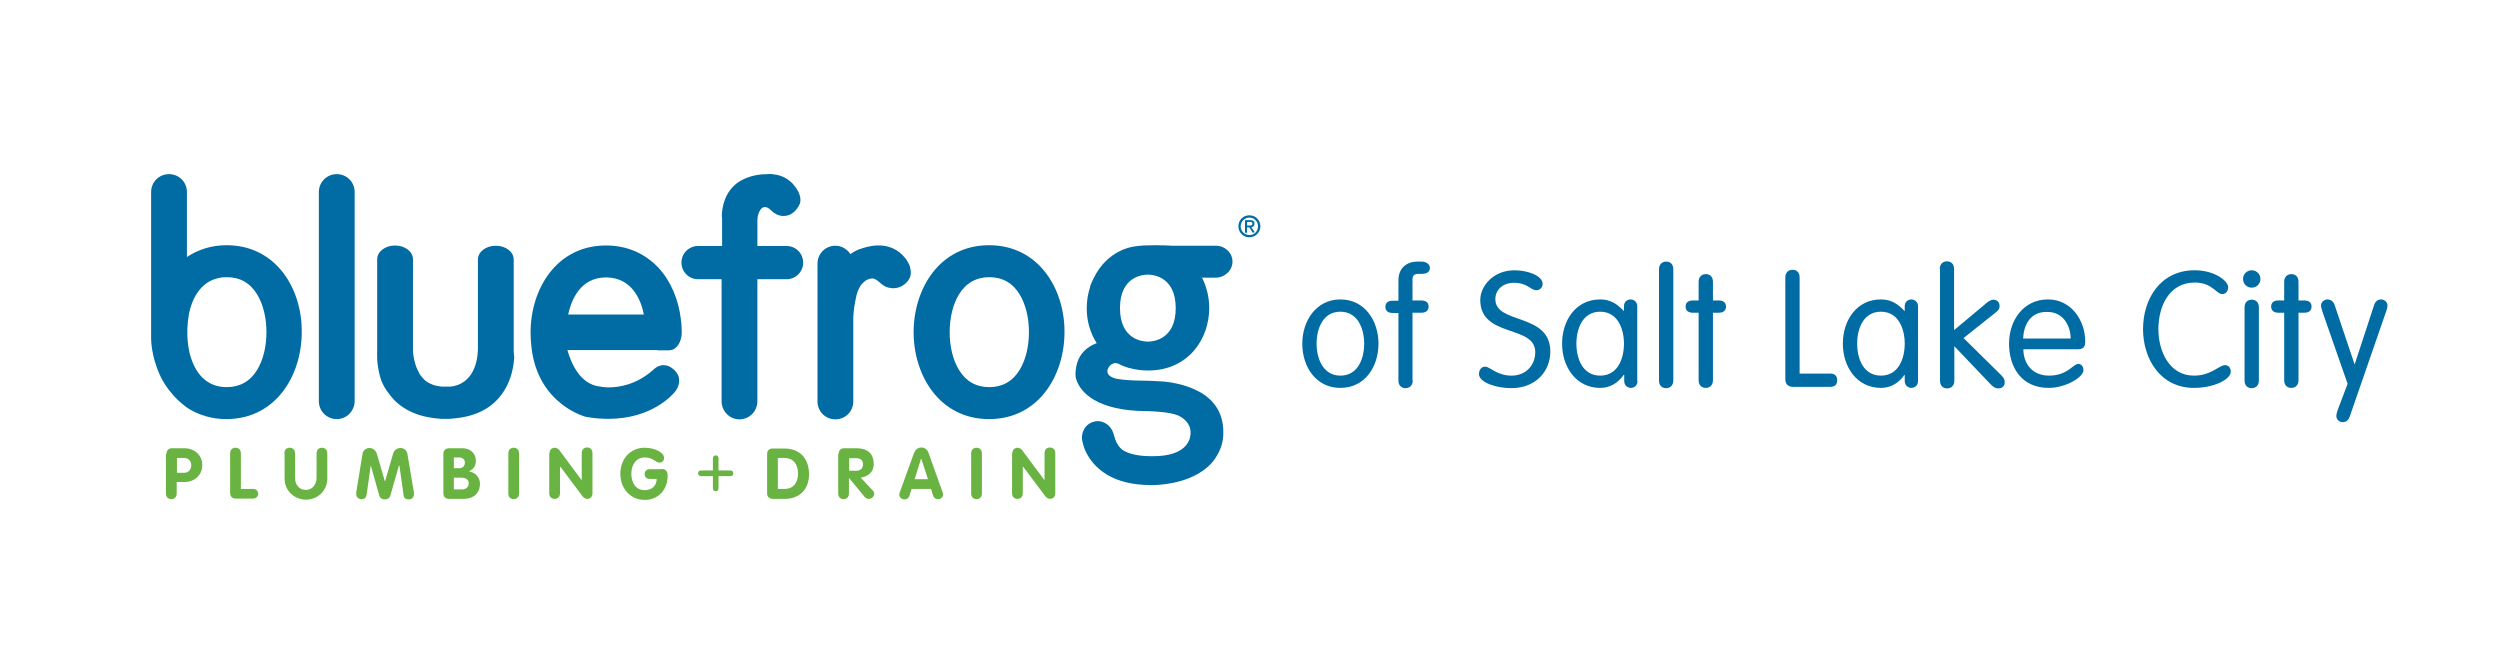 <?xml version="1.0" encoding="utf-8"?>
<!-- Generator: Adobe Illustrator 24.3.0, SVG Export Plug-In . SVG Version: 6.00 Build 0)  -->
<svg version="1.1" id="Layer_1" xmlns="http://www.w3.org/2000/svg" xmlns:xlink="http://www.w3.org/1999/xlink" x="0px" y="0px"
	 viewBox="0 0 977.7 261.9" style="enable-background:new 0 0 977.7 261.9;" xml:space="preserve">
<style type="text/css">
	.st0{fill:#006CA3;}
	.st1{fill:#69B342;}
	.st2{opacity:0;fill:#69B342;}
	.st3{fill:#00A7E1;}
</style>
<path class="st0" d="M386.8,95.9c-19.4,0-29.5,17.1-29.5,34c0,16.9,10.1,34,29.5,34c19.4,0,29.5-17.1,29.5-34
	C416.4,113,406.2,95.9,386.8,95.9z M398.8,144.6c-2.7,4.5-6.8,6.8-11.9,6.8c-5.2,0-9.2-2.3-11.9-6.8c-2.3-3.8-3.6-9-3.6-14.7
	c0-5.7,1.3-10.9,3.6-14.7c2.7-4.5,6.8-6.8,11.9-6.8c5.2,0,9.2,2.3,11.9,6.8c2.3,3.8,3.6,9,3.6,14.7
	C402.4,135.6,401.1,140.8,398.8,144.6z"/>
<g>
	<path class="st1" d="M65.1,177.5c0-1.3,0.8-2.2,2.1-2.2h4.9c4,0,7,2.7,7,6.6c0,4-3.1,6.6-6.9,6.6h-3.1v4.5c0,1.4-0.9,2.2-2.1,2.2
		c-1.2,0-2.1-0.8-2.1-2.2V177.5z M69.2,184.9H72c1.7,0,2.8-1.3,2.8-2.9c0-1.7-1.1-2.9-2.8-2.9h-2.8V184.9z"/>
	<path class="st1" d="M90,177.3c0-1.4,0.9-2.2,2.1-2.2c1.2,0,2.1,0.8,2.1,2.2v13.9H99c1.4,0,2,1.1,2,2c-0.1,0.9-0.8,1.8-2,1.8h-6.9
		c-1.3,0-2.1-0.9-2.1-2.3V177.3z"/>
	<path class="st1" d="M111.2,177.3c0-1.4,0.9-2.2,2.1-2.2c1.2,0,2.1,0.8,2.1,2.2v9.7c0,2.5,1.6,4.6,4.2,4.6c2.5,0,4.2-2.1,4.2-4.6
		v-9.7c0-1.4,0.9-2.2,2.1-2.2c1.2,0,2.1,0.8,2.1,2.2v9.9c0,4.7-3.8,8.2-8.3,8.2c-4.6,0-8.4-3.5-8.4-8.2V177.3z"/>
	<path class="st1" d="M141.8,177.3c0.2-1,1.2-2.1,2.7-2.1c1.4,0,2.4,1,2.8,2l3.2,11h0.1l3.2-11c0.3-1,1.4-2,2.8-2
		c1.5,0,2.5,1.1,2.7,2.1l2.6,15.5c0,0.2,0,0.3,0,0.5c0,1.2-0.9,2-2,2c-1.4,0-2-0.6-2.1-1.9l-1.6-11.3H156l-3.3,11.6
		c-0.2,0.7-0.7,1.6-2.2,1.6c-1.5,0-2-0.9-2.2-1.6L145,182H145l-1.6,11.3c-0.2,1.3-0.7,1.9-2.1,1.9c-1.1,0-2-0.8-2-2
		c0-0.1,0-0.3,0-0.5L141.8,177.3z"/>
	<path class="st1" d="M173.4,177.4c0-1.3,0.9-2.1,2.2-2.1h5.3c2.9,0,5.2,1.9,5.2,4.9c0,1.9-0.8,3.2-2.6,4.1v0.1
		c2.3,0.3,4.2,2.3,4.2,4.7c0,3.9-2.6,6-6.4,6h-5.7c-1.3,0-2.2-0.8-2.2-2.1V177.4z M177.5,183.1h2.1c1.3,0,2.2-0.8,2.2-2.2
		c0-1.3-1-2-2.2-2h-2.1V183.1z M177.5,191.4h3.2c1.5,0,2.6-0.9,2.6-2.4c0-1.3-1-2.2-2.9-2.2h-2.9V191.4z"/>
	<path class="st1" d="M198.8,177.3c0-1.4,0.9-2.2,2.1-2.2c1.2,0,2.1,0.8,2.1,2.2v15.7c0,1.4-0.9,2.2-2.1,2.2c-1.2,0-2.1-0.8-2.1-2.2
		V177.3z"/>
	<path class="st1" d="M214.9,177.3c0-1.4,0.9-2.2,2.1-2.2c0.5,0,1.4,0.4,1.7,0.9l8.7,11.7h0.1v-10.5c0-1.4,0.9-2.2,2.1-2.2
		c1.2,0,2.1,0.8,2.1,2.2v15.7c0,1.4-0.9,2.2-2.1,2.2c-0.5,0-1.3-0.4-1.7-0.9l-8.7-11.6H219v10.3c0,1.4-0.9,2.2-2.1,2.2
		c-1.2,0-2.1-0.8-2.1-2.2V177.3z"/>
	<path class="st1" d="M258.7,183.4c1.7,0,2.4,0.9,2.4,2.7c0,5.3-3.5,9.4-9,9.4c-5.6,0-9.5-4.5-9.5-10.2c0-5.8,3.9-10.2,9.5-10.2
		c4.2,0,7.6,2,7.6,3.9c0,1.2-0.7,1.9-1.7,1.9c-1.9,0-2.3-2-5.9-2c-3.4,0-5.2,3-5.2,6.4c0,3.4,1.7,6.4,5.2,6.4c2.2,0,4.7-1.2,4.7-4.4
		h-2.8c-1.1,0-1.9-0.8-1.9-1.9c0-1.2,0.9-1.9,1.9-1.9H258.7z"/>
	<path class="st2" d="M279.1,182.2c0-0.7,0.4-1.2,1.1-1.2s1.1,0.5,1.1,1.2v4.7h4.6c0.7,0,1.2,0.4,1.2,1.1c0,0.8-0.5,1.1-1.2,1.1
		h-4.6v4.7c0,0.7-0.4,1.2-1.1,1.2s-1.1-0.5-1.1-1.2v-4.7h-4.6c-0.7,0-1.2-0.4-1.2-1.1c0-0.8,0.5-1.1,1.2-1.1h4.6V182.2z"/>
	<path class="st1" d="M300,177.5c0-1.3,0.9-2.1,2.1-2.1h4.6c6.2,0,9.7,4,9.7,10.1c0,5.8-3.7,9.6-9.4,9.6h-4.8
		c-0.9,0-2.2-0.5-2.2-2.1V177.5z M304.1,191.2h2.8c3.5,0,5.2-2.6,5.2-6c0-3.5-1.7-6.1-5.4-6.1h-2.5V191.2z"/>
	<path class="st1" d="M328,177.5c0-1.3,0.7-2.2,2.1-2.2h4.8c4.2,0,6.8,1.9,6.8,6.3c0,3-2.3,4.8-5.1,5.2l4.7,5
		c0.4,0.4,0.6,0.8,0.6,1.2c0,1.1-0.9,2.1-2.1,2.1c-0.5,0-1.2-0.2-1.6-0.7l-6.1-7.4h-0.1v6c0,1.4-0.9,2.2-2.1,2.2
		c-1.2,0-2.1-0.8-2.1-2.2V177.5z M332.1,184.1h2.8c1.5,0,2.6-0.9,2.6-2.5c0-1.6-1-2.4-2.6-2.4h-2.8V184.1z"/>
	<path class="st1" d="M357.4,177.3c0.5-1.3,1.5-2.3,2.9-2.3c1.5,0,2.5,1,2.9,2.3l5.4,15.1c0.2,0.4,0.2,0.8,0.2,1
		c0,1.1-0.9,1.8-1.9,1.8c-1.2,0-1.7-0.6-2-1.4l-0.8-2.6h-7.6l-0.8,2.6c-0.3,0.9-0.9,1.5-2,1.5c-1.1,0-2-0.8-2-1.9
		c0-0.4,0.1-0.8,0.2-0.9L357.4,177.3z M357.7,187.4h5.2l-2.6-8h-0.1L357.7,187.4z"/>
	<path class="st1" d="M379.8,177.3c0-1.4,0.9-2.2,2.1-2.2c1.2,0,2.1,0.8,2.1,2.2v15.7c0,1.4-0.9,2.2-2.1,2.2c-1.2,0-2.1-0.8-2.1-2.2
		V177.3z"/>
	<path class="st1" d="M395.9,177.3c0-1.4,0.9-2.2,2.1-2.2c0.5,0,1.4,0.4,1.7,0.9l8.7,11.7h0.1v-10.5c0-1.4,0.9-2.2,2.1-2.2
		c1.2,0,2.1,0.8,2.1,2.2v15.7c0,1.4-0.9,2.2-2.1,2.2c-0.5,0-1.3-0.4-1.7-0.9l-8.7-11.6H400v10.3c0,1.4-0.9,2.2-2.1,2.2
		c-1.2,0-2.1-0.8-2.1-2.2V177.3z"/>
</g>
<path class="st0" d="M88.6,95.9c-5.7,0-11,1.6-15.5,4.6V75.1c0-3.9-3.1-7-7-7s-7,3.1-7,7v50v4.3v3c0,0.3,0,6.8,3.4,14.2c0,0,0,0,0,0
	c0,0,2.7,6.7,9.7,12.1l0.5,0.4c0.3,0.2,0.5,0.4,0.7,0.5c4.4,2.8,9.6,4.3,15.1,4.3c19.4,0,29.5-17.1,29.5-34
	C118.2,113,108,95.9,88.6,95.9z M100.6,144.6c-2.7,4.5-6.8,6.8-11.9,6.8c-8.6,0-12.4-6.3-14.1-11.7c-0.9-2.9-2.1-8.9-0.7-17
	c1.1-5.4,4.6-14.3,14.8-14.3c5.2,0,9.2,2.3,11.9,6.8c2.3,3.8,3.6,9,3.6,14.7C104.2,135.6,102.9,140.8,100.6,144.6z"/>
<path class="st0" d="M138.7,75.1c0-3.9-3.1-7-7-7c-3.9,0-7,3.1-7,7v81.8c0,3.9,3.1,7,7,7c2.4,0,4.5-1.2,5.7-3h0v0
	c0.8-1.1,1.3-2.5,1.3-4V75.1z"/>
<path class="st0" d="M257.1,137h4.6c2.2,0,4.1-2,4.7-5c0.2-0.6,0.3-1.9,0.1-5c0-0.3,0-0.6-0.1-0.9c0-0.2,0-0.5-0.1-0.7l0-0.1
	c0-0.1,0-0.1,0-0.2l0,0c-0.9-8-4-15.2-8.8-20.4C252.1,99,245.1,96,237,96c-19.4,0-29.5,17.1-29.5,34c0,1.8,0.1,3.6,0.3,5.4
	c1.2,11.9,7,18.8,11.7,22.5c5,4,9.8,5.2,10,5.2l0.1,0l0.1,0c2.8,0.5,5.6,0.7,8.3,0.7c16.9,0,25.1-9.5,25.8-10.4
	c0.4-0.4,1.9-2.3,1.8-4.7c0-1.5-0.7-2.9-2-4.1c-1.3-1.2-2.6-1.8-4.1-1.8c-2.1,0-3.6,1.4-4,1.8c-6.7,6-13.7,6.9-17.4,6.9
	c-2,0-3.2-0.3-3.2-0.3l-0.1,0l-0.1,0c-8.3-0.9-11.6-10.1-12.8-14.3h32H257.1z M259.4,144.7C259.4,144.7,259.4,144.7,259.4,144.7
	C259.4,144.7,259.4,144.7,259.4,144.7C259.4,144.7,259.4,144.7,259.4,144.7z M222.2,123c1.2-5.5,4.6-14.5,14.8-14.5
	c10.2,0,13.7,8.9,14.8,14.5H222.2z"/>
<path class="st0" d="M307.6,96.2h-11.4v-10c0-0.9,0.1-1.6,0.3-2.2l0,0c0,0,1.3-5.5,5.1-1.7c2.5,2.5,5.2,2.5,7.2,1.7c0,0,0,0,0,0
	c2.2-1,3.4-3,4-4.3c0.5-1.5,0.5-4.3-3-8.1c-0.2-0.2-0.5-0.4-0.7-0.6c-1.7-1.5-3.6-2.3-5.2-2.6c-0.1,0-0.2-0.1-0.3-0.1
	c-0.1,0-0.2,0-0.3,0c-1.9-0.4-3.2-0.2-3.2-0.2c-6.5,0-10.6,2.4-12.6,4.1c0,0,0,0,0,0c-0.1,0.1-0.2,0.2-0.3,0.3
	c-0.1,0.1-0.3,0.2-0.4,0.4c0,0,0,0,0,0c-0.4,0.4-0.7,0.7-1,1.1c0,0,0,0,0,0c-2.7,3.3-3.4,7.5-3.5,10.1c0,0.5,0,0.9,0.1,1.1v11H273
	c-3.6,0-6.5,2.9-6.5,6.5c0,3.6,2.9,6.5,6.5,6.5h9.2v47.7c0,3.9,3.1,7.1,7,7.1c3.9,0,7-3.2,7-7.1v-47.7h11.4c3.6,0,6.5-2.9,6.5-6.5
	C314.1,99.1,311.2,96.2,307.6,96.2z"/>
<path class="st0" d="M356,105L356,105c0-0.2-0.1-0.3-0.1-0.5l0,0c0,0,0-0.1,0-0.1c-0.2-0.8-0.6-1.5-1.1-2.3
	c-0.2-0.3-0.3-0.5-0.4-0.7l0,0c0,0,0,0,0,0c-0.3-0.4-0.5-0.6-0.5-0.6l0,0c-5.2-6.3-12.5-5.1-16.7-3.7l0,0l0,0
	c-0.1,0-0.3,0.1-0.6,0.2l0,0c0,0,0,0,0,0c-0.3,0.1-0.7,0.2-1.1,0.4c-0.4,0.2-0.9,0.4-1.4,0.7c0,0-0.1,0-0.1,0c0,0,0,0,0,0
	c-0.5,0.3-1,0.7-1.4,1c-1.3-2-3.5-3.3-5.9-3.3c-3.9,0-7,3.1-7,7V157c0,3.9,3.1,7,7,7c3.9,0,7-3.1,7-7v-31.9c0,0,0,0,0,0
	c0-0.2,0-0.5,0-0.7c0-0.2,0-0.3,0-0.5c0-0.2,0-0.5,0.1-0.7c0-0.1,0-0.2,0-0.4c0.1-1.6,0.4-3.8,1-6.6c0.2-1,0.7-2.8,1.7-4.4
	c0.2-0.3,0.4-0.5,0.6-0.8c0.7-0.7,1.4-1.3,2-1.6c0.7-0.3,1.4-0.5,1.9-0.5l0,0l0,0c0.3,0,0.5,0,0.7,0.1c0.4,0.1,1.1,0.4,1.9,1.1
	c0,0,0,0,0,0l0,0v0c0.1,0.1,0.3,0.3,0.5,0.4c0,0,0,0,0,0c0.1,0.1,0.2,0.2,0.3,0.3c0.3,0.3,0.7,0.5,1.1,0.8c0.6,0.4,1.5,0.9,2.7,1
	c0.1,0,0.3,0,0.4,0.1c0.1,0,0.1,0,0.2,0c4.4,0.3,6.5-3.2,6.5-3.2s0,0,0,0C356,108.6,356.5,107,356,105z"/>
<path class="st3" d="M435.3,170c0,0,1.5,6.1,5.6,7l-4.8,0.3c0,0-2.3-7.6-2.2-7.6C434,169.8,435.3,170,435.3,170z"/>
<path class="st0" d="M482,102.3c0-3.4-2.9-6.2-6.5-6.2h-16.9c-1.6-0.1-4.2-0.2-6.8-0.2c-3,0-5.5,0.1-7.5,0.4
	c-1,0.1-11.1,1.1-16.7,12.7c-0.2,0.5-0.5,1-0.7,1.5l-0.6,1.5l0.1,0c-0.9,2.7-1.4,5.6-1.4,8.5c0,2.5,0.3,4.9,1,7.3
	c0.7,2.3,1.6,4.4,2.9,6.4c-4,1.5-6.5,4.1-7.6,7.6l0,0c0,0-0.7,2.1-0.7,4.4l0,0l0,0.1c0,1,0.2,2,0.6,2.9c0,0,0,0,0,0
	c1.5,3.7,7,11.5,27.4,11.6l0.7,0c2,0.1,8.1,0.3,11.5,1.7c0.5,0.3,1,0.5,1.4,0.8c0.1,0.1,0.2,0.1,0.3,0.2c1.4,1,2.3,2.2,2.8,3.6
	c0.1,0.4,0.4,1.4,0.3,2.7c-0.1,0.5-0.2,1.1-0.3,1.7c-0.3,0.9-0.8,1.8-1.4,2.6c-2.3,2.8-6.7,4.3-12.7,4.3l-0.1,0c0,0-0.5,0-1.3,0
	c-2,0-6.9-0.2-10.3-2.1c-1.8-1.1-2.8-2.9-3.3-4.3l-0.8-2.6c-0.9-2.8-3.4-4.7-6.1-4.7c-0.6,0-1.2,0.1-1.8,0.3c-3.3,1-5.1,4.6-4.1,8
	c0.1,0.7,1,4.6,4.4,8.4c6.1,6.9,15.4,8.3,22.2,8.3c0.4,0,0.9,0,1.3,0c0.5,0,12.6-0.1,20.4-6.6c0,0,0.2-0.2,0.6-0.5
	c1.5-1.3,2.7-2.8,3.6-4.4c1.4-2.3,2.7-5.6,2.5-9.5c0-0.7,0-1.3-0.1-1.9l0,0c0,0,0-0.1,0-0.1c-0.4-4-2-7-3.8-9.1l0,0c0,0,0,0,0,0
	c-0.2-0.2-0.4-0.4-0.5-0.6c-1.9-2-4-3.4-6-4.3c0,0,0,0,0,0l0,0c-6.9-3.5-14.9-3.6-14.9-3.6v0c-1.2-0.1-2.8-0.1-4.3-0.2
	c-0.1,0-0.2,0-0.3,0c0,0,0,0,0,0c-1.7,0-3.4-0.1-4.6-0.1c-1.6-0.1-3-0.1-3.2-0.2c-0.5,0-1-0.1-1.4-0.1c-1.1-0.1-2-0.3-2.8-0.4
	c-1.6-0.4-2.5-1-3-1.6c-0.2-0.3-0.5-0.8-0.4-1.6c0-0.3,0.1-0.6,0.3-0.9c0,0,0-0.1,0.1-0.1c0-0.1,0.1-0.2,0.1-0.3c0,0,0,0,0,0
	c0-0.1,0.1-0.1,0.1-0.2c0,0,0.1-0.1,0.1-0.1c0.4-0.5,0.9-0.9,1.7-1.2c0.2-0.1,0.5-0.1,0.7-0.1c0.4,0,0.9,0.1,1.3,0.3
	c0,0,0.4,0.2,1,0.5c0.1,0.1,0.3,0.1,0.4,0.2c0,0,0.1,0,0.1,0c0.2,0.1,0.5,0.2,0.7,0.3c0.2,0.1,0.4,0.1,0.6,0.2
	c0.3,0.1,0.6,0.2,0.9,0.3c0,0,0,0,0,0c0.3,0.1,0.5,0.2,0.8,0.2l0,0c2.2,0.6,4.5,0.9,7,0.9c15.7,0,23.9-12.3,23.9-24.4
	c0-4.3-1-8.3-2.8-11.9h5.4C479.1,108.5,482,105.7,482,102.3z M448.9,133.6c-1.8,0-10.9-0.6-10.9-13.1c0-12.5,9.1-13.1,10.9-13.1
	s10.9,0.6,10.9,13.1C459.8,133,450.7,133.6,448.9,133.6z"/>
<g>
	<path class="st1" d="M278.8,179.3c0-0.7,0.4-1.2,1.1-1.2c0.8,0,1.1,0.5,1.1,1.2v4.7h4.6c0.7,0,1.2,0.4,1.2,1.1
		c0,0.8-0.5,1.1-1.2,1.1H281v4.7c0,0.7-0.4,1.2-1.1,1.2c-0.8,0-1.1-0.5-1.1-1.2v-4.7h-4.6c-0.7,0-1.2-0.4-1.2-1.1
		c0-0.8,0.5-1.1,1.2-1.1h4.6V179.3z"/>
</g>
<path class="st0" d="M200.9,137.6v-36.1c0-3-3.1-5.4-7-5.4c-3.9,0-7,2.4-7,5.4v35.3c-0.4,9.7-5.2,12.8-8,13.8
	c-0.9,0.3-1.8,0.5-2.8,0.6l-0.1,0c-0.1,0-0.2,0-0.3,0c-0.2,0-0.4,0-0.5,0c-0.2,0-0.4,0-0.6,0l-0.3,0l-0.2,0h0l0,0h0c0,0,0,0,0,0
	c-0.4,0-0.8,0-1.2,0l0,0l0,0c-0.3,0-0.5-0.1-0.8-0.1c-0.2,0-0.4,0-0.5-0.1l-0.1,0l-0.1,0c-0.3-0.1-0.7-0.1-1-0.2l-0.1,0
	c-0.1,0-0.2-0.1-0.3-0.1c-0.1,0-0.3-0.1-0.4-0.1c-0.3-0.1-0.5-0.2-0.7-0.3l0,0l0,0c-0.2-0.1-0.4-0.2-0.7-0.3c-0.1,0-0.1-0.1-0.2-0.1
	c-0.2-0.1-0.4-0.2-0.6-0.3c0,0-0.1,0-0.1-0.1c-0.2-0.1-0.4-0.3-0.6-0.4c-0.1,0-0.1-0.1-0.2-0.1c-0.2-0.1-0.3-0.3-0.4-0.4l-0.1-0.1
	l0,0c-0.2-0.1-0.3-0.3-0.5-0.5c-0.1-0.1-0.1-0.1-0.2-0.2c-0.1-0.1-0.2-0.3-0.3-0.4l-0.1-0.1c0,0-0.1-0.1-0.1-0.1
	c-0.1-0.2-0.3-0.3-0.4-0.5c-0.1-0.1-0.1-0.2-0.2-0.3c-0.1-0.1-0.1-0.2-0.2-0.3l0-0.1c-0.1-0.1-0.1-0.2-0.2-0.3l0-0.1
	c-0.2-0.3-0.3-0.6-0.4-0.8l-0.1-0.1c-1.2-2.6-1.7-5.5-1.8-7.4c0-0.2,0-0.5,0-0.7v-1.1v-17.2v-16.9c0-3-3.1-5.4-7-5.4
	c-3.9,0-7,2.4-7,5.4v16.7v19.4c0,0.3-0.1,1.1,0,2.4v0.8c0.2,2.2,0.6,5.3,1.6,8.1c0.7,1.7,1.7,3.6,3.2,5.4c3.8,5.2,9.7,8.3,17.3,9.3
	c1,0.1,1.9,0.2,2.9,0.3c0.6,0,1.1,0,1.4,0c0.2,0,0.3,0,0.4,0c0.1,0,0.2,0,0.4,0c0.5,0,1.7,0,3.1-0.2c8.7-0.8,15.1-4.3,19.1-10.4
	c3.3-5,4-10.5,4.2-13.4l0,0v0L200.9,137.6L200.9,137.6L200.9,137.6z"/>
<g>
	<path class="st0" d="M484.3,88.5c0-2.4,1.9-4.3,4.3-4.3c2.4,0,4.3,1.9,4.3,4.3c0,2.4-1.9,4.3-4.3,4.3
		C486.3,92.9,484.3,90.9,484.3,88.5z M492,88.5c0-1.9-1.5-3.4-3.4-3.4c-1.8,0-3.4,1.5-3.4,3.4s1.5,3.4,3.4,3.4
		C490.5,92,492,90.4,492,88.5z M487.7,89v1.7c0,0.2-0.1,0.4-0.4,0.4c-0.3,0-0.4-0.1-0.4-0.4v-4.3c0-0.2,0.1-0.3,0.3-0.3h1.6
		c1.2,0,1.8,0.3,1.8,1.4c0,0.9-0.6,1.3-1.2,1.4l1.1,1.6c0,0.1,0.1,0.2,0.1,0.3c0,0.1-0.2,0.2-0.4,0.2c-0.2,0-0.4-0.1-0.5-0.3
		l-1.1-1.8H487.7z M488.6,88.2c0.6,0,1.2,0,1.2-0.8c0-0.6-0.6-0.6-1.1-0.6h-1v1.4H488.6z"/>
</g>
<g>
	<path class="st0" d="M524.2,117.1c9.5,0,14.9,8.3,14.9,17.3c0,9-5.3,17.3-14.9,17.3s-14.9-8.3-14.9-17.3
		C509.3,125.5,514.7,117.1,524.2,117.1z M524.2,146.9c6.9,0,9.3-6.7,9.3-12.5c0-5.7-2.4-12.5-9.3-12.5c-6.9,0-9.3,6.7-9.3,12.5
		C514.9,140.2,517.4,146.9,524.2,146.9z"/>
	<path class="st0" d="M552.5,148.8c0,1.8-1.1,3-2.8,3c-1.7,0-2.8-1.1-2.8-3v-26.4h-2.3c-1.8,0-2.8-0.9-2.8-2.4s1-2.4,2.8-2.4h2.3v-8
		c0-4.9,3.4-7.3,7.4-7.3h1.7c1.5,0,3.2,0.9,3.2,2.4s-1,2.4-3.1,2.4h-1.4c-1.7,0-2.3,0.8-2.3,2.2v8.2h3.5c1.8,0,2.8,0.9,2.8,2.4
		s-1,2.4-2.8,2.4h-3.5V148.8z"/>
	<path class="st0" d="M603.3,111c0,1.3-1,2.5-2.4,2.5c-2.5,0-3.3-2.9-8.9-2.9c-4.1,0-7.2,2.6-7.2,6.4c0,10,21.5,5.2,21.5,20.5
		c0,7.5-5.5,14.3-15.3,14.3c-6,0-12.6-2.3-12.6-5.5c0-1.5,0.8-2.9,2.4-2.9c1.9,0,4.6,3.5,10.3,3.5c5.8,0,9.3-4.2,9.3-9.2
		c0-10.8-21.5-5.5-21.5-20.4c0-5.3,5-11.6,13.4-11.6C597.8,105.7,603.3,108,603.3,111z"/>
	<path class="st0" d="M640.4,149c0,2-1.5,2.7-2.6,2.7c-1.1,0-2.6-0.8-2.6-2.7v-2.4H635c-2.4,3.4-5.6,5.1-9.2,5.1
		c-9.5,0-14.9-8.3-14.9-17.3c0-9,5.3-17.3,14.9-17.3c3.9,0,6.6,1.7,9.2,4.5h0.1v-1.8c0-2,1.5-2.7,2.6-2.7c1.1,0,2.6,0.8,2.6,2.7V149
		z M625.8,146.9c6.9,0,9.3-6.7,9.3-12.5c0-5.7-2.4-12.5-9.3-12.5c-6.9,0-9.3,6.7-9.3,12.5C616.5,140.2,618.9,146.9,625.8,146.9z"/>
	<path class="st0" d="M654.4,148.8c0,1.8-1.1,3-2.8,3c-1.7,0-2.8-1.1-2.8-3v-43.5c0-1.8,1.1-3,2.8-3c1.7,0,2.8,1.1,2.8,3V148.8z"/>
	<path class="st0" d="M664.3,110.2c0-1.8,1.1-3,2.8-3c1.7,0,2.8,1.1,2.8,3v7.3h2.3c1.8,0,2.8,0.9,2.8,2.4s-1,2.4-2.8,2.4h-2.3v26.4
		c0,1.8-1.1,3-2.8,3c-1.7,0-2.8-1.1-2.8-3v-26.4h-2.3c-1.8,0-2.8-0.9-2.8-2.4s1-2.4,2.8-2.4h2.3V110.2z"/>
	<path class="st0" d="M703.8,146.1h12c1.6,0,2.7,0.8,2.7,2.6s-1.1,2.6-2.7,2.6h-14.6c-2.1,0-3-1.3-3-3.1v-39.7c0-1.8,1.1-3,2.8-3
		c1.7,0,2.8,1.1,2.8,3V146.1z"/>
	<path class="st0" d="M750.1,149c0,2-1.5,2.7-2.6,2.7c-1.1,0-2.6-0.8-2.6-2.7v-2.4h-0.1c-2.4,3.4-5.6,5.1-9.2,5.1
		c-9.5,0-14.9-8.3-14.9-17.3c0-9,5.3-17.3,14.9-17.3c3.9,0,6.6,1.7,9.2,4.5h0.1v-1.8c0-2,1.5-2.7,2.6-2.7c1.1,0,2.6,0.8,2.6,2.7V149
		z M735.6,146.9c6.9,0,9.3-6.7,9.3-12.5c0-5.7-2.4-12.5-9.3-12.5c-6.9,0-9.3,6.7-9.3,12.5C726.3,140.2,728.7,146.9,735.6,146.9z"/>
	<path class="st0" d="M758.6,105.2c0-1.8,1.1-3,2.8-3c1.7,0,2.8,1.1,2.8,3v23.9l12.2-10.2c1.1-1,2.2-1.7,3.2-1.7
		c1.5,0,2.4,1.1,2.4,2.5c0,0.8-0.3,1.6-1.4,2.4l-12.7,10.1l14.8,14.6c1.1,1.1,1.3,1.8,1.3,2.9c0,1.3-1.1,2.2-2.4,2.2
		c-1.3,0-1.9-0.4-3.2-1.7l-14.1-14.8v13.5c0,1.8-1.1,3-2.8,3c-1.7,0-2.8-1.1-2.8-3V105.2z"/>
	<path class="st0" d="M791.3,136.6c0,5.8,3.7,10.3,10,10.3c7.4,0,9.4-4.6,11.5-4.6c1,0,2,0.9,2,2.5c0,2.7-6.9,6.9-13.6,6.9
		c-10.8,0-15.5-8.3-15.5-17.3c0-9.2,5.7-17.3,15.2-17.3c9.2,0,14.6,8.3,14.6,16.5c0,2-0.7,3-3.1,3H791.3z M809.8,132.4
		c0-4.8-2.8-10.4-9-10.4c-6.9-0.3-9.4,5.3-9.6,10.4H809.8z"/>
	<path class="st0" d="M858,146.9c6.8,0,9.8-4.1,12.2-4.1c1.3,0,2.2,1,2.2,2.6c0,2.9-6.4,6.3-14.4,6.3c-13.1,0-19.9-11.3-19.9-23
		s6.7-23,20.2-23c8,0,13.1,4.3,13.1,6.6c0,1.5-0.9,2.7-2.3,2.7c-2.5,0-3.8-4.5-10.8-4.5c-10.1,0-14.2,9.5-14.2,18.2
		C844.1,137.4,848.4,146.9,858,146.9z"/>
	<path class="st0" d="M880.6,105.7c1.9,0,3.4,1.5,3.4,3.4s-1.5,3.4-3.4,3.4c-1.9,0-3.4-1.5-3.4-3.4S878.7,105.7,880.6,105.7z
		 M883.4,148.8c0,1.8-1.1,3-2.8,3c-1.7,0-2.8-1.1-2.8-3v-28.6c0-1.8,1.1-3,2.8-3c1.7,0,2.8,1.1,2.8,3V148.8z"/>
	<path class="st0" d="M893.3,110.2c0-1.8,1.1-3,2.8-3c1.7,0,2.8,1.1,2.8,3v7.3h2.3c1.8,0,2.8,0.9,2.8,2.4s-1,2.4-2.8,2.4h-2.3v26.4
		c0,1.8-1.1,3-2.8,3c-1.7,0-2.8-1.1-2.8-3v-26.4H891c-1.8,0-2.8-0.9-2.8-2.4s1-2.4,2.8-2.4h2.3V110.2z"/>
	<path class="st0" d="M908.5,122.6c-0.6-1.9-0.8-2.5-0.8-3.1c0-1.4,1.3-2.4,2.5-2.4c1.4,0,2.4,0.9,2.8,2.1l7.8,23.2h0.1l7.6-23.2
		c0.4-1.2,1.3-2.1,2.7-2.1c1.3,0,2.5,1,2.5,2.4c0,0.6-0.1,1.2-0.8,3.1L918.9,163c-0.4,1.2-1.3,2.1-2.7,2.1c-1.3,0-2.5-1-2.5-2.4
		c0-0.6,0.1-1.2,0.8-3.1l3.6-9.5L908.5,122.6z"/>
</g>
</svg>

